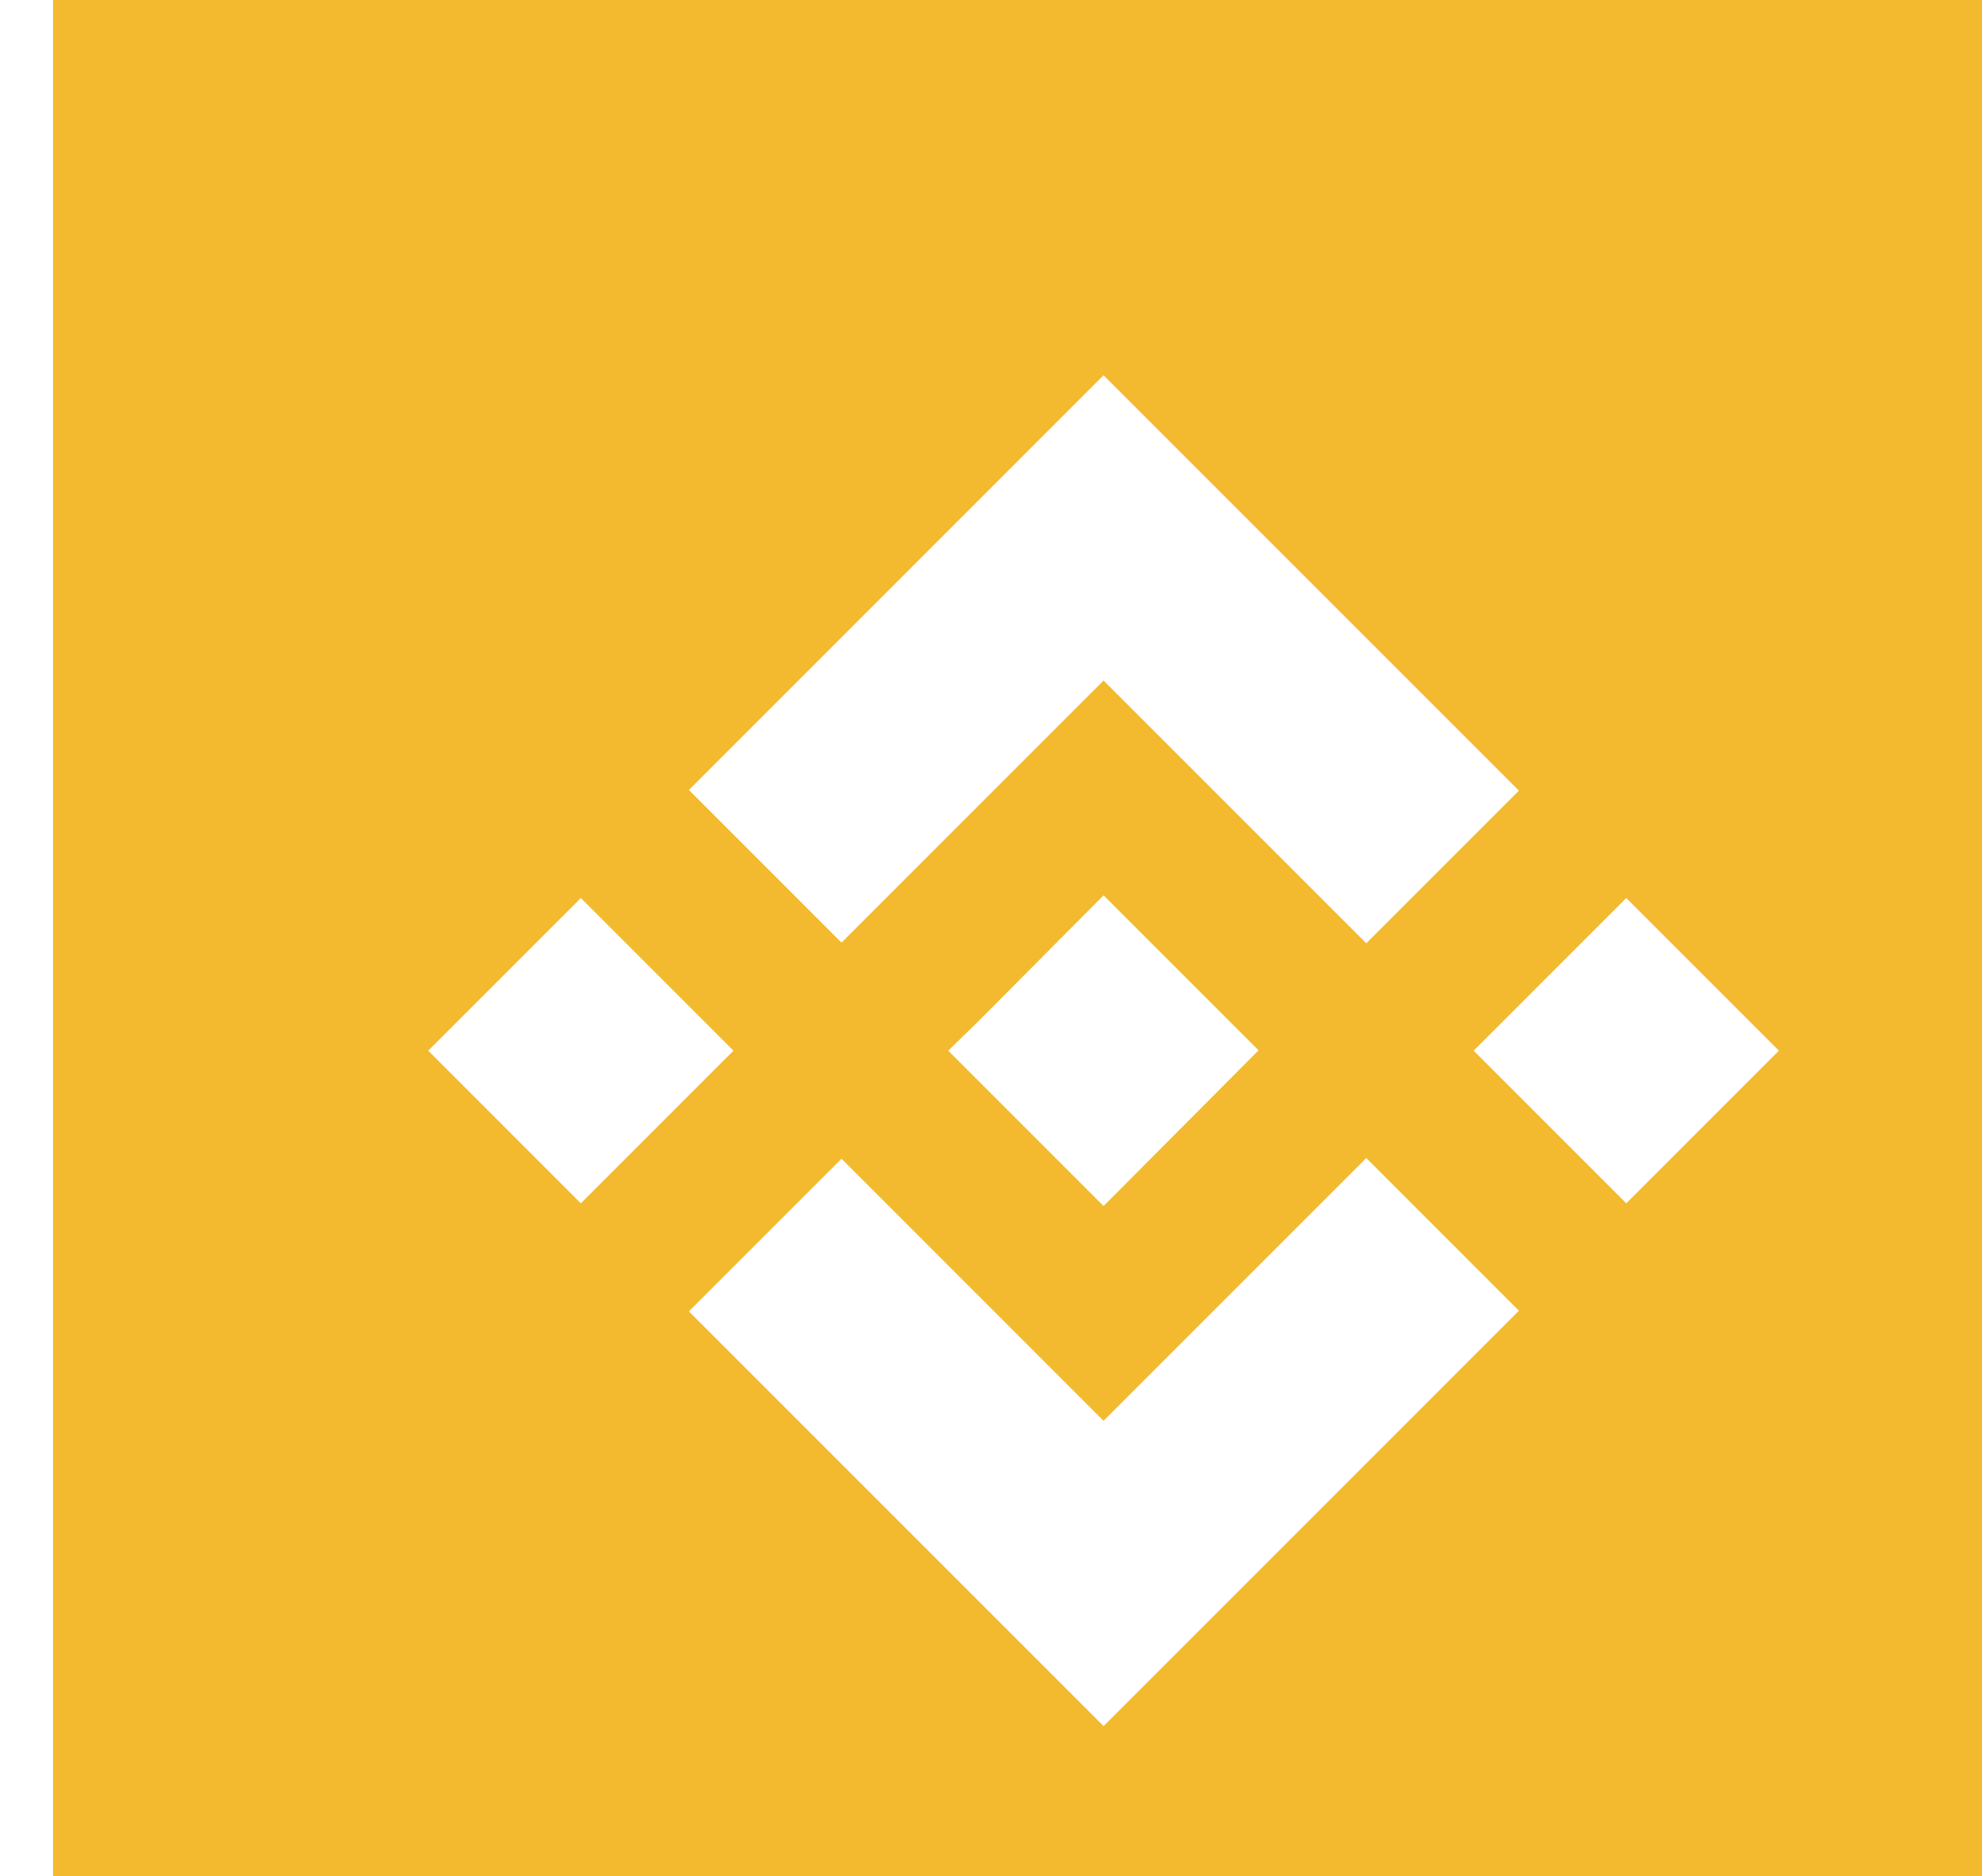 <!-- by TradingView --><svg width="243" height="230" viewBox="0 0 50 50" xmlns="http://www.w3.org/2000/svg"><path fill="#F3BA2F" d="M0 0h56v56H0z"/><path d="M21.016 25.12L28 18.136l7.002 7.002 4.068-4.068L28 10 16.948 21.052l4.068 4.068zM10 28l4.068-4.068L18.136 28l-4.068 4.068L10 28zm11.016 2.88L28 37.864l7.002-7.002 4.068 4.068L28 46 16.948 34.948l4.068-4.068zM37.864 28l4.068-4.068L46 28l-4.068 4.068L37.864 28zm-5.742 0L28 32.14 23.86 28l.738-.72.36-.36L28 23.86 32.14 28h-.018z" fill="#fff"/></svg>